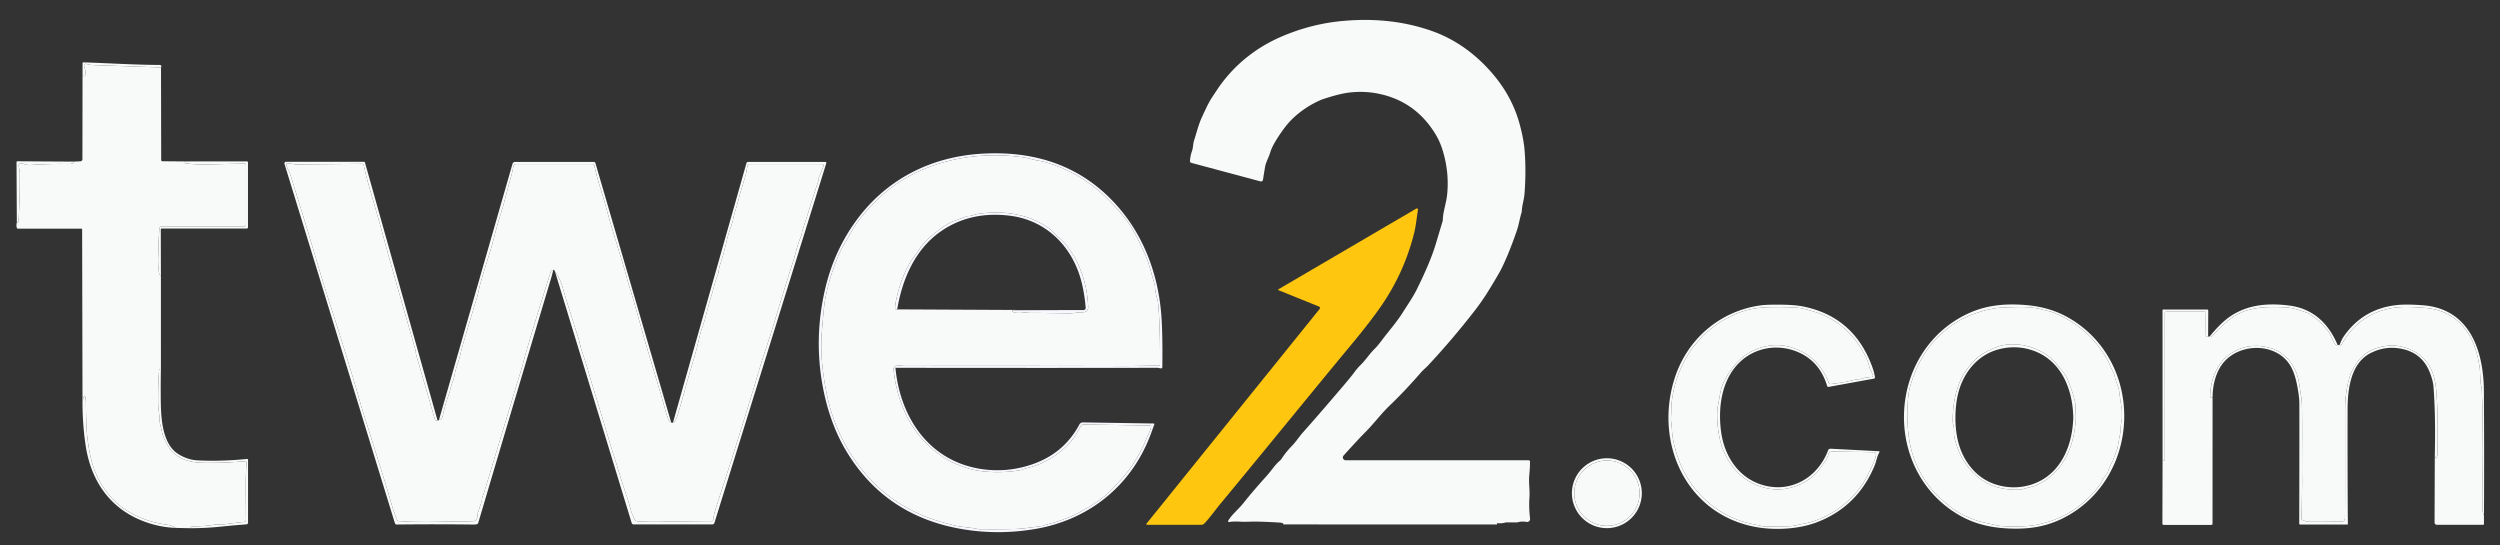 <?xml version="1.0" encoding="UTF-8" standalone="no"?>
<svg
   version="1.1"
   viewBox="0.00 0.00 1563.00 341.00"
   id="svg369"
   sodipodi:docname="twe.svg"
   inkscape:version="1.2.2 (b0a8486541, 2022-12-01)"
   xmlns:inkscape="http://www.inkscape.org/namespaces/inkscape"
   xmlns:sodipodi="http://sodipodi.sourceforge.net/DTD/sodipodi-0.dtd"
   xmlns="http://www.w3.org/2000/svg"
   xmlns:svg="http://www.w3.org/2000/svg">
  <rect x="0.00" y="0.00" width="1563.00" height="341.00" fill="#333333" stroke="none"/>
  <defs
     id="defs373" />
  <sodipodi:namedview
     id="namedview371"
     pagecolor="#ffffff"
     bordercolor="#000000"
     borderopacity="0.25"
     inkscape:showpageshadow="2"
     inkscape:pageopacity="0.0"
     inkscape:pagecheckerboard="0"
     inkscape:deskcolor="#d1d1d1"
     showgrid="false"
     inkscape:zoom="0.6840342"
     inkscape:cx="643.97365"
     inkscape:cy="208.32292"
     inkscape:window-width="1920"
     inkscape:window-height="971"
     inkscape:window-x="0"
     inkscape:window-y="392"
     inkscape:window-maximized="1"
     inkscape:current-layer="svg369" />
  <path
     fill="#0e4f52"
     d="   M 936.05 327.90   L 802.24 327.87   Q 802.75 326.93 800.18 326.74   Q 792.16 326.18 784.76 326.10   C 781.28 326.07 779.37 326.36 775.27 326.15   Q 770.53 325.91 768.51 326.40   A 0.56 0.56 0.0 0 1 767.88 325.60   C 769.80 321.96 774.24 318.49 777.24 314.71   Q 783.09 307.33 792.16 297.25   C 794.89 294.22 797.16 290.54 800.14 288.05   A 5.58 5.48 -4.1 0 0 801.26 286.78   Q 803.88 282.71 807.57 278.92   C 810.31 276.11 812.23 273.01 814.61 270.34   Q 822.44 261.56 831.84 250.58   Q 836.36 245.29 840.89 239.99   Q 844.46 235.80 846.55 232.98   Q 848.81 229.94 850.43 228.40   C 853.76 225.21 855.75 221.81 859.17 218.36   Q 861.51 216.01 863.91 212.76   C 867.63 207.73 873.30 201.32 877.25 195.00   C 880.14 190.37 883.31 185.91 885.76 180.96   Q 894.31 163.74 897.62 152.63   Q 900.67 142.41 901.91 138.31   A 3.39 3.24 55.0 0 0 902.06 137.32   C 902.11 132.82 904.17 126.88 904.69 122.22   Q 906.22 108.48 902.14 94.62   Q 900.33 88.47 897.23 83.48   Q 884.59 63.08 861.49 58.51   Q 852.63 56.76 843.27 57.90   Q 837.21 58.65 827.21 61.96   Q 825.43 62.55 822.52 64.02   C 815.18 67.74 808.41 73.08 803.88 78.90   Q 799.91 83.99 796.86 89.31   Q 794.95 92.62 794.12 95.39   C 793.30 98.13 791.78 100.89 791.12 103.38   Q 790.90 104.25 789.63 112.36   A 1.28 1.27 -78.0 0 1 788.04 113.40   L 744.79 101.81   A 1.12 1.12 0.0 0 1 743.96 100.64   Q 744.23 97.19 745.20 94.57   C 746.00 92.39 745.87 89.86 746.48 87.99   C 748.09 83.11 749.38 77.56 751.61 72.88   C 753.86 68.15 755.21 64.77 757.98 60.57   Q 761.73 54.89 762.54 53.76   Q 777.65 32.77 802.16 22.46   Q 820.30 14.84 839.44 13.11   C 858.22 11.41 876.92 12.95 894.98 19.29   Q 914.22 26.05 929.37 41.88   Q 943.42 56.57 949.01 74.03   C 950.64 79.10 952.55 86.87 953.12 93.39   Q 954.24 106.28 953.15 120.86   C 952.85 124.89 951.62 128.11 951.42 132.01   A 3.76 3.57 56.5 0 1 951.25 132.98   C 950.11 136.54 949.69 140.16 948.41 143.91   Q 943.46 158.43 938.54 168.28   Q 936.99 171.37 930.61 181.79   Q 926.72 188.14 921.67 194.63   Q 907.83 212.45 892.79 228.53   C 891.45 229.96 889.62 231.42 888.26 233.01   C 883.04 239.05 875.82 246.85 869.47 252.91   C 863.31 258.79 859.28 264.49 853.48 270.33   Q 848.77 275.06 840.00 284.82   A 1.76 1.76 0.0 0 0 841.31 287.75   L 955.72 287.75   A 0.85 0.85 0.0 0 1 956.57 288.61   Q 956.53 292.96 956.14 296.70   C 955.61 301.88 956.54 306.12 956.21 310.99   Q 955.76 317.43 956.61 324.22   A 1.89 1.89 0.0 0 1 954.40 326.31   Q 951.39 325.76 948.65 326.58   A 1.26 1.12 34.3 0 1 948.34 326.62   L 941.66 326.62   A 2.43 2.37 35.5 0 0 940.94 326.73   Q 938.70 327.40 935.99 327.06   Q 935.77 327.03 936.05 327.90   Z"
     id="path315"
     style="fill:#f8f9f9;fill-opacity:1" />
  <path
     fill="#011010"
     d="   M 100.66 42.17   L 57.39 40.66   A 4.36 4.34 -38.0 0 1 56.56 40.56   L 53.81 39.95   A 1.08 1.08 0.0 0 0 52.58 41.41   Q 53.83 44.49 53.26 47.15   A 0.63 0.63 0.0 0 1 52.53 47.64   L 52.26 47.59   A 0.77 0.77 0.0 0 1 51.64 46.85   L 51.61 39.78   Q 51.49 38.97 52.25 38.99   C 68.12 39.48 84.02 40.56 99.95 40.60   A 0.87 0.84 -21.2 0 1 100.57 40.86   Q 101.22 41.52 100.66 42.17   Z"
     id="path317"
     style="fill:#f8f9f9;fill-opacity:1" />
  <path
     fill="#0e4f52"
     d="   M 100.66 42.17   L 100.78 100.11   A 0.70 0.69 90.0 0 0 101.47 100.81   L 115.56 100.93   L 115.13 101.29   A 0.37 0.37 0.0 0 0 115.28 101.93   Q 116.05 102.11 116.51 102.18   Q 122.56 103.03 133.00 102.75   Q 147.16 102.37 152.87 102.33   A 0.91 0.91 0.0 0 1 153.79 103.24   L 153.79 140.50   A 0.99 0.98 -90.0 0 1 152.81 141.49   L 101.27 141.49   A 1.62 1.62 0.0 0 0 99.65 142.99   C 99.23 148.62 98.96 153.32 99.27 159.46   Q 99.48 163.42 99.21 166.91   Q 99.09 168.53 99.35 170.11   Q 99.67 172.03 100.60 172.22   L 100.61 230.79   Q 100.33 230.73 100.12 230.71   A 0.61 0.61 0.0 0 0 99.47 231.28   Q 98.72 241.96 98.87 252.49   C 98.93 256.10 99.81 259.55 99.77 262.51   A 10.04 9.93 38.2 0 0 100.10 265.13   Q 100.55 266.81 101.48 270.97   Q 102.22 274.25 105.83 279.94   C 110.33 287.04 118.98 289.27 127.33 289.36   Q 140.87 289.51 153.14 288.35   A 0.94 0.93 89.5 0 1 154.15 289.35   C 153.38 298.98 153.68 307.16 153.78 325.05   A 1.23 1.22 86.9 0 1 152.68 326.28   Q 147.12 326.85 142.02 327.58   Q 139.04 328.01 135.86 327.86   A 5.91 5.54 -46.8 0 0 134.60 327.94   Q 128.33 329.07 121.26 329.05   Q 118.66 329.04 119.41 330.25   L 109.77 330.05   Q 107.42 328.47 105.01 328.16   C 91.17 326.36 77.41 320.45 68.47 309.76   Q 59.25 298.74 56.33 284.23   Q 54.28 274.02 53.98 264.99   Q 53.76 258.49 53.72 251.25   Q 53.72 250.84 53.37 248.30   A 0.50 0.49 -13.7 0 0 52.71 247.90   L 52.63 247.93   A 0.81 0.80 -11.1 0 0 52.09 248.73   Q 52.14 249.63 51.58 250.30   L 51.35 143.48   A 0.53 0.53 0.0 0 0 50.82 142.95   L 11.22 142.95   A 0.75 0.75 0.0 0 1 10.50 142.42   Q 10.08 141.00 10.52 139.08   Q 11.51 139.99 11.66 137.24   Q 12.50 121.97 12.35 108.57   C 12.32 106.68 11.93 105.31 11.70 103.61   A 1.37 1.37 0.0 0 1 13.41 102.10   L 17.18 103.11   A 3.17 3.05 -38.5 0 0 18.14 103.20   Q 31.99 102.32 42.25 102.56   Q 46.32 102.65 45.86 101.05   L 50.25 100.85   A 1.34 1.34 0.0 0 0 51.53 99.51   L 51.61 39.78   L 51.64 46.85   A 0.77 0.77 0.0 0 0 52.26 47.59   L 52.53 47.64   A 0.63 0.63 0.0 0 0 53.26 47.15   Q 53.83 44.49 52.58 41.41   A 1.08 1.08 0.0 0 1 53.81 39.95   L 56.56 40.56   A 4.36 4.34 -38.0 0 0 57.39 40.66   L 100.66 42.17   Z"
     id="path319"
     style="fill:#f8f9f9;fill-opacity:1" />
  <path
     fill="#011010"
     d="   M 560.02 229.95   A 0.18 0.17 -2.9 0 0 559.84 230.14   C 563.01 262.87 582.89 290.65 617.69 293.73   Q 631.96 294.99 645.69 290.18   Q 665.29 283.32 674.85 265.36   A 2.42 2.41 -75.3 0 1 677.03 264.08   L 721.29 264.77   A 0.42 0.42 0.0 0 1 721.68 265.33   Q 719.80 270.51 719.52 271.26   C 707.40 303.97 680.30 325.47 645.99 330.93   Q 623.66 334.49 602.03 330.89   Q 554.03 322.91 529.53 282.75   Q 518.47 264.62 514.17 240.42   Q 508.98 211.16 515.65 181.64   Q 520.90 158.42 534.08 139.62   C 552.97 112.69 581.34 97.93 614.23 96.07   C 648.35 94.14 678.06 104.30 700.40 130.95   C 716.12 149.69 724.51 173.60 726.15 198.28   Q 726.93 210.10 726.69 229.54   A 0.81 0.81 0.0 0 1 725.72 230.32   Q 723.93 229.95 723.75 229.95   Q 663.66 230.08 560.02 229.95   Z   M 559.09 229.66   C 560.99 227.69 563.34 228.81 565.83 228.80   Q 570.70 228.77 597.18 228.75   Q 648.75 228.72 703.12 228.86   C 710.33 228.88 717.42 228.54 724.61 228.61   A 0.60 0.60 0.0 0 0 725.22 228.02   Q 725.37 209.69 724.51 195.26   Q 724.14 188.98 723.69 187.54   Q 722.26 182.96 722.05 179.03   A 4.12 4.04 -54.7 0 0 721.90 178.09   Q 718.39 165.43 717.68 163.56   Q 714.63 155.48 709.62 146.15   Q 705.65 138.79 700.66 133.14   C 695.29 127.07 689.23 120.62 682.10 115.42   Q 668.49 105.50 653.13 101.28   Q 651.16 100.74 648.46 100.33   Q 647.59 100.20 643.83 99.22   Q 640.88 98.45 636.74 97.97   C 610.54 94.91 582.46 99.98 560.38 115.07   C 551.34 121.25 542.09 130.55 536.18 138.80   C 533.01 143.23 530.98 147.48 528.62 151.23   Q 526.61 154.43 524.93 158.18   Q 518.76 171.95 515.88 187.16   Q 515.32 190.08 514.64 197.80   Q 513.95 205.62 513.74 208.49   Q 512.89 219.98 514.71 233.54   Q 516.21 244.66 518.68 253.86   Q 522.02 266.30 528.67 278.27   Q 548.98 314.82 588.20 326.22   Q 592.39 327.44 596.53 328.46   C 601.35 329.65 606.02 329.57 611.24 330.72   A 5.96 5.74 50.2 0 0 612.51 330.86   Q 633.62 330.98 638.29 330.51   Q 642.87 330.04 651.40 328.87   A 3.06 3.00 29.6 0 0 652.04 328.70   Q 653.63 328.08 658.55 326.83   Q 661.36 326.11 668.11 323.48   C 672.14 321.90 677.18 319.00 679.96 317.41   Q 690.24 311.50 695.79 305.29   Q 697.90 302.93 700.59 300.10   C 706.42 293.98 711.01 286.45 714.99 278.50   Q 715.11 278.27 716.17 275.59   C 717.33 272.66 718.88 270.34 719.66 267.08   A 0.83 0.83 0.0 0 0 718.86 266.05   L 677.49 265.39   A 2.15 2.13 -75.2 0 0 675.58 266.51   C 673.73 269.96 671.82 273.48 669.07 276.51   Q 659.65 286.89 646.65 291.36   C 643.96 292.28 641.43 292.65 639.00 293.66   A 4.79 4.07 -56.8 0 1 638.19 293.90   Q 626.11 296.08 613.64 294.58   Q 608.42 293.95 603.90 292.38   Q 596.86 289.92 594.57 288.69   Q 584.22 283.13 576.02 273.86   C 565.92 262.45 560.14 246.30 558.65 230.95   A 1.62 1.61 64.1 0 1 559.09 229.66   Z"
     id="path321"
     style="fill:#f7f8fd;fill-opacity:1" />
  <path
     fill="#0e4f52"
     d="   M 559.09 229.66   A 1.62 1.61 64.1 0 0 558.65 230.95   C 560.14 246.30 565.92 262.45 576.02 273.86   Q 584.22 283.13 594.57 288.69   Q 596.86 289.92 603.90 292.38   Q 608.42 293.95 613.64 294.58   Q 626.11 296.08 638.19 293.90   A 4.79 4.07 -56.8 0 0 639.00 293.66   C 641.43 292.65 643.96 292.28 646.65 291.36   Q 659.65 286.89 669.07 276.51   C 671.82 273.48 673.73 269.96 675.58 266.51   A 2.15 2.13 -75.2 0 1 677.49 265.39   L 718.86 266.05   A 0.83 0.83 0.0 0 1 719.66 267.08   C 718.88 270.34 717.33 272.66 716.17 275.59   Q 715.11 278.27 714.99 278.50   C 711.01 286.45 706.42 293.98 700.59 300.10   Q 697.90 302.93 695.79 305.29   Q 690.24 311.50 679.96 317.41   C 677.18 319.00 672.14 321.90 668.11 323.48   Q 661.36 326.11 658.55 326.83   Q 653.63 328.08 652.04 328.70   A 3.06 3.00 29.6 0 1 651.40 328.87   Q 642.87 330.04 638.29 330.51   Q 633.62 330.98 612.51 330.86   A 5.96 5.74 50.2 0 1 611.24 330.72   C 606.02 329.57 601.35 329.65 596.53 328.46   Q 592.39 327.44 588.20 326.22   Q 548.98 314.82 528.67 278.27   Q 522.02 266.30 518.68 253.86   Q 516.21 244.66 514.71 233.54   Q 512.89 219.98 513.74 208.49   Q 513.95 205.62 514.64 197.80   Q 515.32 190.08 515.88 187.16   Q 518.76 171.95 524.93 158.18   Q 526.61 154.43 528.62 151.23   C 530.98 147.48 533.01 143.23 536.18 138.80   C 542.09 130.55 551.34 121.25 560.38 115.07   C 582.46 99.98 610.54 94.91 636.74 97.97   Q 640.88 98.45 643.83 99.22   Q 647.59 100.20 648.46 100.33   Q 651.16 100.74 653.13 101.28   Q 668.49 105.50 682.10 115.42   C 689.23 120.62 695.29 127.07 700.66 133.14   Q 705.65 138.79 709.62 146.15   Q 714.63 155.48 717.68 163.56   Q 718.39 165.43 721.90 178.09   A 4.12 4.04 -54.7 0 1 722.05 179.03   Q 722.26 182.96 723.69 187.54   Q 724.14 188.98 724.51 195.26   Q 725.37 209.69 725.22 228.02   A 0.60 0.60 0.0 0 1 724.61 228.61   C 717.42 228.54 710.33 228.88 703.12 228.86   Q 648.75 228.72 597.18 228.75   Q 570.70 228.77 565.83 228.80   C 563.34 228.81 560.99 227.69 559.09 229.66   Z   M 560.93 193.42   L 654.79 193.89   L 633.37 194.02   A 0.47 0.46 -17.6 0 0 632.99 194.75   Q 633.45 195.40 634.52 195.27   Q 637.03 194.97 639.85 195.28   Q 643.84 195.71 645.17 195.64   Q 646.51 195.58 667.51 195.90   Q 669.89 195.93 672.48 195.58   Q 674.59 195.29 677.44 195.21   A 2.97 2.97 0.0 0 0 680.33 192.15   Q 679.92 178.86 674.66 166.56   Q 671.30 158.71 665.51 151.88   Q 664.38 150.55 661.29 147.91   Q 659.52 146.39 656.86 143.55   A 4.63 4.57 -4.2 0 0 656.11 142.91   Q 649.19 138.22 643.28 136.20   Q 628.32 131.09 611.30 133.77   C 609.28 134.09 607.32 135.10 605.29 135.09   A 2.36 2.26 33.7 0 0 604.39 135.25   C 599.47 137.18 595.11 138.14 590.08 141.59   Q 584.69 145.29 580.03 149.52   C 576.68 152.57 574.68 156.23 572.17 159.51   C 565.85 167.76 562.18 178.31 560.03 188.75   Q 559.63 190.72 559.61 192.70   A 0.77 0.76 19.9 0 0 559.89 193.29   Q 560.37 193.68 560.93 193.42   Z"
     id="path323"
     style="fill:#f8f9f9;fill-opacity:1" />
  <path
     fill="#011010"
     d="   M 45.86 101.05   Q 46.32 102.65 42.25 102.56   Q 31.99 102.32 18.14 103.20   A 3.17 3.05 -38.5 0 1 17.18 103.11   L 13.41 102.10   A 1.37 1.37 0.0 0 0 11.70 103.61   C 11.93 105.31 12.32 106.68 12.35 108.57   Q 12.50 121.97 11.66 137.24   Q 11.51 139.99 10.52 139.08   L 10.33 101.39   A 0.56 0.55 -90.0 0 1 10.88 100.83   L 45.86 101.05   Z"
     id="path325"
     style="fill:#f8f9f9;fill-opacity:1" />
  <path
     fill="#011010"
     d="   M 100.60 172.22   Q 99.67 172.03 99.35 170.11   Q 99.09 168.53 99.21 166.91   Q 99.48 163.42 99.27 159.46   C 98.96 153.32 99.23 148.62 99.65 142.99   A 1.62 1.62 0.0 0 1 101.27 141.49   L 152.81 141.49   A 0.99 0.98 -90.0 0 0 153.79 140.50   L 153.79 103.24   A 0.91 0.91 0.0 0 0 152.87 102.33   Q 147.16 102.37 133.00 102.75   Q 122.56 103.03 116.51 102.18   Q 116.05 102.11 115.28 101.93   A 0.37 0.37 0.0 0 1 115.13 101.29   L 115.56 100.93   L 154.35 100.90   A 0.69 0.69 0.0 0 1 155.04 101.59   L 155.04 142.08   A 0.79 0.78 90.0 0 1 154.26 142.87   L 101.00 142.87   A 0.47 0.47 0.0 0 0 100.53 143.34   L 100.60 172.22   Z"
     id="path327"
     style="fill:#f8f9f9;fill-opacity:1" />
  <path
     fill="#011010"
     d="   M 273.49 262.71   Q 273.22 262.85 272.91 262.89   A 0.94 0.93 -11.5 0 1 271.89 262.22   L 260.20 221.86   A 4.44 4.32 -56.7 0 1 260.03 220.98   Q 259.91 219.46 259.72 218.78   Q 250.31 185.97 243.49 161.91   Q 242.54 158.55 241.89 156.13   Q 237.50 139.68 231.73 120.01   Q 228.69 109.65 227.44 103.38   A 1.17 1.17 0.0 0 0 226.28 102.44   L 184.83 102.81   A 0.20 0.17 49.7 0 1 184.77 102.80   L 179.82 102.05   A 0.76 0.76 0.0 0 0 178.96 102.97   C 179.49 105.23 180.74 106.71 181.42 108.86   Q 189.79 135.55 196.57 158.32   Q 196.70 158.76 199.73 168.93   Q 203.08 180.14 206.68 191.25   Q 214.37 214.94 222.54 242.39   Q 223.05 244.11 223.24 244.77   Q 225.78 253.89 228.64 262.87   Q 234.69 281.92 241.35 303.47   C 244.07 312.27 245.60 318.98 248.21 324.99   A 1.33 1.33 0.0 0 0 249.33 325.79   C 262.11 326.72 274.79 326.13 287.51 326.03   Q 292.73 325.99 296.21 325.82   A 1.74 1.68 19.5 0 0 297.35 325.30   Q 298.72 323.85 298.62 321.39   A 1.94 1.84 -39.1 0 1 298.71 320.70   L 301.18 313.38   A 1.46 1.40 -36.6 0 0 301.26 312.91   C 301.28 310.82 302.26 309.23 302.89 307.16   Q 303.02 306.72 326.37 229.44   Q 326.73 228.24 326.97 227.32   Q 328.49 221.52 330.39 215.11   Q 336.32 195.03 344.46 169.44   Q 344.74 168.56 345.80 169.01   Q 345.63 170.34 344.18 175.18   Q 322.41 247.83 298.98 326.98   Q 298.68 327.98 296.28 327.95   Q 272.14 327.65 248.04 327.93   A 1.20 1.20 0.0 0 1 246.88 327.09   L 177.86 102.47   A 1.03 1.03 0.0 0 1 178.85 101.14   L 227.53 101.14   A 0.68 0.68 0.0 0 1 228.18 101.63   L 273.49 262.71   Z"
     id="path329"
     style="fill:#f8f9f9;fill-opacity:1" />
  <path
     fill="#011010"
     d="   M 346.99 169.84   Q 350.15 173.70 352.22 181.27   Q 353.46 185.82 361.49 211.05   C 362.44 214.01 363.11 217.73 363.96 220.08   Q 365.89 225.44 368.57 234.73   Q 370.57 241.63 372.99 249.43   Q 376.57 260.95 380.52 274.31   Q 382.49 280.95 383.57 284.27   C 386.34 292.74 387.92 298.72 390.58 306.47   Q 392.77 312.84 394.36 318.74   C 394.94 320.91 395.94 322.73 396.83 324.76   A 1.90 1.90 0.0 0 0 398.44 325.90   Q 405.06 326.38 413.02 326.20   Q 428.73 325.84 444.99 325.82   A 0.85 0.84 3.9 0 0 445.83 325.09   Q 446.42 321.08 447.66 317.30   Q 459.79 280.30 470.75 244.16   Q 474.92 230.39 475.16 229.50   Q 475.80 227.16 478.71 218.37   Q 481.65 209.53 482.33 207.28   Q 493.92 168.99 495.87 163.49   Q 496.25 162.42 498.13 155.48   Q 499.12 151.81 500.88 147.48   A 4.89 4.44 64.0 0 0 501.16 146.52   C 501.80 143.02 503.07 139.95 504.36 135.84   Q 509.64 118.90 510.60 116.26   Q 512.06 112.24 511.88 111.31   A 0.44 0.40 -41.8 0 1 511.90 111.13   L 514.83 103.89   A 0.95 0.95 0.0 0 0 513.95 102.58   L 468.55 102.58   A 1.08 1.07 10.9 0 0 467.55 103.25   C 466.79 105.13 466.89 107.17 466.29 109.15   C 464.50 115.17 463.03 119.64 461.97 123.90   C 460.45 130.01 459.23 132.64 458.16 137.88   Q 457.79 139.67 456.04 144.50   C 454.59 148.51 453.00 157.20 450.92 163.23   Q 449.58 167.10 449.19 170.25   A 7.64 7.62 60.0 0 1 448.67 172.20   C 446.72 176.86 445.91 181.55 444.27 186.55   C 442.62 191.56 441.33 198.41 439.21 204.28   Q 438.17 207.16 437.46 210.18   Q 435.39 219.02 433.78 224.35   C 429.90 237.14 428.66 242.45 424.66 256.20   C 424.32 257.34 422.99 262.41 421.71 263.71   Q 421.05 264.40 420.80 264.00   L 466.67 102.05   A 1.11 1.11 0.0 0 1 467.74 101.24   L 516.01 101.24   A 0.62 0.62 0.0 0 1 516.60 102.04   L 446.63 326.98   A 1.28 1.27 8.7 0 1 445.41 327.87   L 396.17 327.87   A 1.31 1.31 0.0 0 1 394.92 326.94   L 346.99 169.84   Z"
     id="path331"
     style="fill:#f8f9f9;fill-opacity:1" />
  <path
     fill="#011010"
     d="   M 419.52 263.78   Q 418.70 264.14 418.43 263.52   Q 416.90 259.94 415.72 255.62   Q 413.77 248.48 413.49 247.56   Q 403.68 215.00 401.92 208.62   Q 394.89 183.19 393.64 179.71   Q 392.74 177.23 391.40 171.83   Q 390.85 169.62 389.10 163.97   Q 381.49 139.45 378.32 127.48   Q 377.62 124.85 374.71 115.54   Q 372.95 109.90 371.58 103.43   A 1.08 1.08 0.0 0 0 370.52 102.57   L 322.77 102.57   A 1.89 1.89 0.0 0 0 320.90 104.20   C 320.29 108.43 319.02 111.98 317.85 116.44   Q 314.43 129.50 313.70 131.75   Q 311.42 138.75 308.96 148.15   Q 307.34 154.37 305.05 161.66   Q 302.77 168.95 300.92 175.11   Q 300.21 177.48 299.44 180.95   Q 298.52 185.10 297.98 186.76   Q 296.05 192.76 289.09 216.60   C 287.92 220.59 287.53 223.49 286.29 226.90   Q 284.89 230.75 284.03 235.19   Q 283.71 236.90 283.04 238.52   C 281.90 241.31 281.53 244.10 280.52 246.85   Q 278.24 253.06 276.70 260.37   A 3.56 3.51 -26.1 0 1 276.43 261.14   Q 275.40 263.23 274.54 262.22   L 320.41 102.45   A 1.68 1.67 -81.9 0 1 322.02 101.23   L 371.26 101.23   A 1.04 1.04 0.0 0 1 372.26 101.98   L 419.52 263.78   Z"
     id="path333"
     style="fill:#f8f9f9;fill-opacity:1" />
  <path
     fill="#0e4f52"
     d="   M 273.49 262.71   Q 274.40 263.19 274.54 262.22   Q 275.40 263.23 276.43 261.14   A 3.56 3.51 -26.1 0 0 276.70 260.37   Q 278.24 253.06 280.52 246.85   C 281.53 244.10 281.90 241.31 283.04 238.52   Q 283.71 236.90 284.03 235.19   Q 284.89 230.75 286.29 226.90   C 287.53 223.49 287.92 220.59 289.09 216.60   Q 296.05 192.76 297.98 186.76   Q 298.52 185.10 299.44 180.95   Q 300.21 177.48 300.92 175.11   Q 302.77 168.95 305.05 161.66   Q 307.34 154.37 308.96 148.15   Q 311.42 138.75 313.70 131.75   Q 314.43 129.50 317.85 116.44   C 319.02 111.98 320.29 108.43 320.90 104.20   A 1.89 1.89 0.0 0 1 322.77 102.57   L 370.52 102.57   A 1.08 1.08 0.0 0 1 371.58 103.43   Q 372.95 109.90 374.71 115.54   Q 377.62 124.85 378.32 127.48   Q 381.49 139.45 389.10 163.97   Q 390.85 169.62 391.40 171.83   Q 392.74 177.23 393.64 179.71   Q 394.89 183.19 401.92 208.62   Q 403.68 215.00 413.49 247.56   Q 413.77 248.48 415.72 255.62   Q 416.90 259.94 418.43 263.52   Q 418.70 264.14 419.52 263.78   L 419.75 264.17   A 0.46 0.45 -33.2 0 0 420.41 264.30   L 420.80 264.00   Q 421.05 264.40 421.71 263.71   C 422.99 262.41 424.32 257.34 424.66 256.20   C 428.66 242.45 429.90 237.14 433.78 224.35   Q 435.39 219.02 437.46 210.18   Q 438.17 207.16 439.21 204.28   C 441.33 198.41 442.62 191.56 444.27 186.55   C 445.91 181.55 446.72 176.86 448.67 172.20   A 7.64 7.62 60.0 0 0 449.19 170.25   Q 449.58 167.10 450.92 163.23   C 453.00 157.20 454.59 148.51 456.04 144.50   Q 457.79 139.67 458.16 137.88   C 459.23 132.64 460.45 130.01 461.97 123.90   C 463.03 119.64 464.50 115.17 466.29 109.15   C 466.89 107.17 466.79 105.13 467.55 103.25   A 1.08 1.07 10.9 0 1 468.55 102.58   L 513.95 102.58   A 0.95 0.95 0.0 0 1 514.83 103.89   L 511.90 111.13   A 0.44 0.40 -41.8 0 0 511.88 111.31   Q 512.06 112.24 510.60 116.26   Q 509.64 118.90 504.36 135.84   C 503.07 139.95 501.80 143.02 501.16 146.52   A 4.89 4.44 64.0 0 1 500.88 147.48   Q 499.12 151.81 498.13 155.48   Q 496.25 162.42 495.87 163.49   Q 493.92 168.99 482.33 207.28   Q 481.65 209.53 478.71 218.37   Q 475.80 227.16 475.16 229.50   Q 474.92 230.39 470.75 244.16   Q 459.79 280.30 447.66 317.30   Q 446.42 321.08 445.83 325.09   A 0.85 0.84 3.9 0 1 444.99 325.82   Q 428.73 325.84 413.02 326.20   Q 405.06 326.38 398.44 325.90   A 1.90 1.90 0.0 0 1 396.83 324.76   C 395.94 322.73 394.94 320.91 394.36 318.74   Q 392.77 312.84 390.58 306.47   C 387.92 298.72 386.34 292.74 383.57 284.27   Q 382.49 280.95 380.52 274.31   Q 376.57 260.95 372.99 249.43   Q 370.57 241.63 368.57 234.73   Q 365.89 225.44 363.96 220.08   C 363.11 217.73 362.44 214.01 361.49 211.05   Q 353.46 185.82 352.22 181.27   Q 350.15 173.70 346.99 169.84   L 346.51 168.82   A 0.28 0.24 2.0 0 0 346.38 168.70   Q 346.03 168.57 345.80 169.01   Q 344.74 168.56 344.46 169.44   Q 336.32 195.03 330.39 215.11   Q 328.49 221.52 326.97 227.32   Q 326.73 228.24 326.37 229.44   Q 303.02 306.72 302.89 307.16   C 302.26 309.23 301.28 310.82 301.26 312.91   A 1.46 1.40 -36.6 0 1 301.18 313.38   L 298.71 320.70   A 1.94 1.84 -39.1 0 0 298.62 321.39   Q 298.72 323.85 297.35 325.30   A 1.74 1.68 19.5 0 1 296.21 325.82   Q 292.73 325.99 287.51 326.03   C 274.79 326.13 262.11 326.72 249.33 325.79   A 1.33 1.33 0.0 0 1 248.21 324.99   C 245.60 318.98 244.07 312.27 241.35 303.47   Q 234.69 281.92 228.64 262.87   Q 225.78 253.89 223.24 244.77   Q 223.05 244.11 222.54 242.39   Q 214.37 214.94 206.68 191.25   Q 203.08 180.14 199.73 168.93   Q 196.70 158.76 196.57 158.32   Q 189.79 135.55 181.42 108.86   C 180.74 106.71 179.49 105.23 178.96 102.97   A 0.76 0.76 0.0 0 1 179.82 102.05   L 184.77 102.80   A 0.20 0.17 49.7 0 0 184.83 102.81   L 226.28 102.44   A 1.17 1.17 0.0 0 1 227.44 103.38   Q 228.69 109.65 231.73 120.01   Q 237.50 139.68 241.89 156.13   Q 242.54 158.55 243.49 161.91   Q 250.31 185.97 259.72 218.78   Q 259.91 219.46 260.03 220.98   A 4.44 4.32 -56.7 0 0 260.20 221.86   L 271.89 262.22   A 0.94 0.93 -11.5 0 0 272.91 262.89   Q 273.22 262.85 273.49 262.71   Z"
     id="path335"
     style="fill:#f8f9f9;fill-opacity:1" />
  <path
     fill="#fec60e"
     d="   M 799.21 181.37   A 0.25 0.24 41.2 0 1 799.18 180.93   L 885.47 130.41   A 0.72 0.72 0.0 0 1 886.54 131.16   C 885.76 135.24 885.38 140.55 884.23 145.23   Q 877.89 171.06 862.38 192.93   Q 855.26 202.96 845.01 215.26   C 824.63 239.74 790.60 281.69 763.20 314.73   C 759.65 319.00 756.64 323.42 752.95 327.29   A 2.64 2.63 -68.2 0 1 751.04 328.11   L 717.16 328.11   A 0.46 0.46 0.0 0 1 716.80 327.37   L 825.01 193.20   A 1.00 1.00 0.0 0 0 824.61 191.64   L 799.21 181.37   Z"
     id="path337" />
  <path
     fill="#011010"
     d="   M 654.79 193.89   L 677.49 193.84   A 1.28 1.28 0.0 0 0 678.76 192.46   Q 678.13 184.41 676.38 177.13   C 671.02 154.80 654.64 137.73 631.34 134.87   Q 606.52 131.82 587.97 144.81   C 571.99 156.00 564.03 174.80 560.93 193.42   Q 560.37 193.68 559.89 193.29   A 0.77 0.76 19.9 0 1 559.61 192.70   Q 559.63 190.72 560.03 188.75   C 562.18 178.31 565.85 167.76 572.17 159.51   C 574.68 156.23 576.68 152.57 580.03 149.52   Q 584.69 145.29 590.08 141.59   C 595.11 138.14 599.47 137.18 604.39 135.25   A 2.36 2.26 33.7 0 1 605.29 135.09   C 607.32 135.10 609.28 134.09 611.30 133.77   Q 628.32 131.09 643.28 136.20   Q 649.19 138.22 656.11 142.91   A 4.63 4.57 -4.2 0 1 656.86 143.55   Q 659.52 146.39 661.29 147.91   Q 664.38 150.55 665.51 151.88   Q 671.30 158.71 674.66 166.56   Q 679.92 178.86 680.33 192.15   A 2.97 2.97 0.0 0 1 677.44 195.21   Q 674.59 195.29 672.48 195.58   Q 669.89 195.93 667.51 195.90   Q 646.51 195.58 645.17 195.64   Q 643.84 195.71 639.85 195.28   Q 637.03 194.97 634.52 195.27   Q 633.45 195.40 632.99 194.75   A 0.47 0.46 -17.6 0 1 633.37 194.02   L 654.79 193.89   Z"
     id="path339"
     style="fill:#f7f8fd;fill-opacity:1" />
  <path
     fill="#011010"
     d="   M 1174.69 282.11   A 0.41 0.41 0.0 0 1 1175.02 282.73   C 1173.47 285.25 1173.16 288.34 1171.97 291.19   Q 1161.32 316.78 1135.94 326.51   C 1124.62 330.85 1110.16 331.57 1098.77 329.66   C 1054.92 322.31 1034.35 278.08 1046.63 237.63   C 1054.22 212.61 1074.74 194.56 1100.68 190.92   Q 1104.64 190.37 1113.57 190.48   Q 1121.83 190.59 1126.38 191.44   Q 1159.16 197.58 1170.70 229.85   Q 1171.75 232.79 1172.23 235.87   A 0.73 0.73 0.0 0 1 1171.64 236.70   L 1143.28 241.89   A 0.85 0.84 76.2 0 1 1142.32 241.30   Q 1137.73 226.04 1124.27 220.19   C 1111.72 214.74 1097.21 217.10 1087.46 226.66   C 1076.01 237.88 1073.92 255.72 1076.17 270.85   C 1078.29 285.09 1086.67 298.21 1100.92 302.88   C 1119.10 308.84 1136.42 298.87 1142.91 281.57   A 1.59 1.59 0.0 0 1 1144.48 280.54   L 1174.69 282.11   Z   M 1170.05 235.71   A 0.96 0.96 0.0 0 0 1170.88 234.33   L 1169.11 230.68   A 1.58 1.25 -71.9 0 1 1169.00 230.38   Q 1168.10 226.63 1166.60 223.44   C 1160.11 209.62 1148.78 199.28 1134.16 194.86   Q 1126.86 192.66 1124.15 192.43   Q 1118.71 191.96 1108.51 192.03   C 1099.83 192.08 1092.63 193.14 1085.08 196.34   Q 1085.05 196.36 1078.64 199.57   C 1073.58 202.10 1070.10 205.33 1065.91 208.74   A 15.88 15.81 89.9 0 0 1063.56 211.11   C 1061.18 214.11 1058.73 216.49 1056.71 219.59   Q 1047.94 233.05 1045.54 248.51   Q 1044.92 252.52 1044.90 255.16   Q 1044.87 258.91 1044.66 261.81   A 4.05 3.58 -50.9 0 0 1044.70 262.77   C 1045.38 266.66 1045.20 270.36 1045.84 273.85   Q 1049.52 293.99 1061.46 307.57   Q 1075.23 323.24 1094.99 327.47   Q 1099.18 328.37 1101.77 328.98   A 5.89 5.53 -36.5 0 0 1102.89 329.11   Q 1112.05 329.14 1118.20 329.01   C 1122.01 328.94 1124.14 328.02 1128.23 327.31   Q 1131.60 326.72 1135.57 325.23   Q 1151.63 319.19 1161.97 306.09   Q 1165.22 301.97 1167.26 297.84   C 1169.54 293.22 1171.90 289.09 1172.93 284.29   A 1.30 1.30 0.0 0 0 1171.67 282.72   L 1145.53 282.31   A 2.43 2.43 0.0 0 0 1143.21 283.89   L 1142.02 287.08   A 1.27 0.95 81.8 0 1 1141.90 287.30   C 1139.53 290.38 1137.51 293.91 1134.87 296.46   C 1127.07 304.00 1114.96 307.84 1103.94 305.11   Q 1089.59 301.57 1081.60 289.41   Q 1077.00 282.41 1075.28 274.70   Q 1073.50 266.70 1073.57 258.95   Q 1073.61 255.41 1074.09 253.33   C 1075.23 248.40 1075.32 244.10 1077.36 239.65   Q 1081.34 231.01 1087.48 225.13   Q 1094.83 218.11 1105.45 216.22   Q 1115.08 214.51 1125.15 219.16   Q 1137.72 224.96 1143.39 239.35   A 1.19 1.19 0.0 0 0 1144.65 240.10   C 1147.41 239.74 1153.00 239.08 1157.21 237.98   Q 1160.67 237.07 1162.47 237.07   A 4.59 4.34 33.1 0 0 1163.95 236.80   Q 1166.65 235.82 1170.05 235.71   Z"
     id="path341"
     style="fill:#f8f9f9;fill-opacity:1" />
  <path
     fill="#011010"
     d="   M 1262.06 190.44   C 1272.88 190.88 1282.85 192.92 1292.34 198.14   C 1315.94 211.08 1329.11 236.35 1328.01 263.24   C 1326.92 290.12 1311.75 314.24 1287.18 325.23   C 1277.29 329.65 1267.19 330.88 1256.38 330.44   C 1245.56 330.00 1235.59 327.96 1226.09 322.75   C 1202.50 309.80 1189.33 284.54 1190.43 257.65   C 1191.52 230.76 1206.69 206.64 1231.26 195.65   C 1241.15 191.23 1251.25 190.00 1262.06 190.44   Z   M 1317.02 224.02   Q 1305.76 204.75 1285.02 195.91   C 1282.10 194.67 1279.34 194.23 1276.21 193.38   C 1269.44 191.53 1262.20 191.98 1253.65 192.19   C 1245.77 192.38 1238.13 194.58 1231.65 197.22   Q 1218.31 202.65 1208.30 214.32   Q 1198.95 225.22 1194.12 241.93   Q 1193.43 244.33 1193.03 248.26   Q 1191.64 261.81 1193.63 274.73   Q 1196.21 291.50 1207.40 305.59   Q 1211.38 310.61 1220.80 317.92   Q 1224.24 320.58 1229.06 322.70   Q 1235.40 325.49 1237.94 326.09   Q 1249.31 328.74 1250.99 328.89   Q 1254.55 329.20 1262.35 329.12   Q 1268.37 329.06 1273.58 328.02   Q 1297.88 323.18 1312.89 303.02   A 4.58 4.52 76.6 0 0 1313.37 302.23   Q 1315.08 298.69 1317.30 296.06   A 2.43 2.38 74.5 0 0 1317.79 295.17   Q 1318.86 291.70 1320.71 288.56   A 1.68 1.52 -23.7 0 0 1320.84 288.27   L 1323.60 280.97   A 5.26 5.20 60.6 0 0 1323.83 280.13   L 1325.83 269.36   A 1.77 1.56 52.7 0 0 1325.86 268.95   Q 1325.75 266.01 1326.52 262.46   A 3.87 3.81 -38.9 0 0 1326.62 261.59   Q 1326.67 256.55 1326.50 255.56   Q 1325.65 250.55 1324.90 244.61   A 12.55 12.44 31.5 0 0 1324.20 241.75   Q 1322.37 236.89 1322.04 234.86   A 3.70 3.45 -64.0 0 0 1321.75 233.91   Q 1317.43 224.71 1317.02 224.02   Z"
     id="path343"
     style="fill:#f8f9f9;fill-opacity:1" />
  <path
     fill="#011010"
     d="   M 1461.45 215.58   Q 1461.05 216.43 1460.10 215.38   C 1458.46 213.56 1457.33 209.41 1455.69 207.24   Q 1450.53 200.38 1443.61 196.11   A 4.81 4.71 -19.1 0 0 1442.68 195.67   C 1439.66 194.59 1433.73 192.46 1429.58 192.23   C 1414.94 191.40 1402.58 192.03 1392.05 201.28   Q 1387.18 205.56 1383.02 210.23   Q 1382.61 210.69 1381.97 210.70   Q 1381.57 210.71 1381.60 210.21   Q 1386.31 204.52 1389.99 201.23   C 1401.60 190.84 1416.00 189.12 1431.04 191.00   C 1446.15 192.88 1455.67 202.09 1461.45 215.58   Z"
     id="path345"
     style="fill:#f8f9f9;fill-opacity:1" />
  <path
     fill="#011010"
     d="   M 1552.98 322.39   Q 1552.03 320.27 1552.08 317.75   Q 1552.28 308.18 1552.04 297.92   C 1551.68 283.19 1552.04 270.85 1552.05 257.87   Q 1552.05 254.53 1551.88 250.68   Q 1551.59 244.09 1551.62 243.51   A 3.42 3.34 -51.9 0 0 1551.51 242.51   C 1550.24 238.08 1550.88 233.03 1550.14 228.68   Q 1548.08 216.70 1543.90 209.70   Q 1534.55 194.03 1516.18 192.51   Q 1503.59 191.47 1497.31 192.34   Q 1475.11 195.43 1464.14 215.14   Q 1463.57 216.16 1462.69 215.73   Q 1464.01 212.16 1465.41 210.17   Q 1477.51 192.98 1498.49 190.73   Q 1504.57 190.08 1514.72 190.84   C 1544.22 193.04 1552.76 219.47 1552.93 244.50   Q 1553.19 282.93 1552.98 322.39   Z"
     id="path347"
     style="fill:#f8f9f9;fill-opacity:1" />
  <path
     fill="#0e4f52"
     d="   M 1170.05 235.71   Q 1166.65 235.82 1163.95 236.80   A 4.59 4.34 33.1 0 1 1162.47 237.07   Q 1160.67 237.07 1157.21 237.98   C 1153.00 239.08 1147.41 239.74 1144.65 240.10   A 1.19 1.19 0.0 0 1 1143.39 239.35   Q 1137.72 224.96 1125.15 219.16   Q 1115.08 214.51 1105.45 216.22   Q 1094.83 218.11 1087.48 225.13   Q 1081.34 231.01 1077.36 239.65   C 1075.32 244.10 1075.23 248.40 1074.09 253.33   Q 1073.61 255.41 1073.57 258.95   Q 1073.50 266.70 1075.28 274.70   Q 1077.00 282.41 1081.60 289.41   Q 1089.59 301.57 1103.94 305.11   C 1114.96 307.84 1127.07 304.00 1134.87 296.46   C 1137.51 293.91 1139.53 290.38 1141.90 287.30   A 1.27 0.95 81.8 0 0 1142.02 287.08   L 1143.21 283.89   A 2.43 2.43 0.0 0 1 1145.53 282.31   L 1171.67 282.72   A 1.30 1.30 0.0 0 1 1172.93 284.29   C 1171.90 289.09 1169.54 293.22 1167.26 297.84   Q 1165.22 301.97 1161.97 306.09   Q 1151.63 319.19 1135.57 325.23   Q 1131.60 326.72 1128.23 327.31   C 1124.14 328.02 1122.01 328.94 1118.20 329.01   Q 1112.05 329.14 1102.89 329.11   A 5.89 5.53 -36.5 0 1 1101.77 328.98   Q 1099.18 328.37 1094.99 327.47   Q 1075.23 323.24 1061.46 307.57   Q 1049.52 293.99 1045.84 273.85   C 1045.20 270.36 1045.38 266.66 1044.70 262.77   A 4.05 3.58 -50.9 0 1 1044.66 261.81   Q 1044.87 258.91 1044.90 255.16   Q 1044.92 252.52 1045.54 248.51   Q 1047.94 233.05 1056.71 219.59   C 1058.73 216.49 1061.18 214.11 1063.56 211.11   A 15.88 15.81 89.9 0 1 1065.91 208.74   C 1070.10 205.33 1073.58 202.10 1078.64 199.57   Q 1085.05 196.36 1085.08 196.34   C 1092.63 193.14 1099.83 192.08 1108.51 192.03   Q 1118.71 191.96 1124.15 192.43   Q 1126.86 192.66 1134.16 194.86   C 1148.78 199.28 1160.11 209.62 1166.60 223.44   Q 1168.10 226.63 1169.00 230.38   A 1.58 1.25 -71.9 0 0 1169.11 230.68   L 1170.88 234.33   A 0.96 0.96 0.0 0 1 1170.05 235.71   Z"
     id="path349"
     style="fill:#f8f9f9;fill-opacity:1" />
  <path
     fill="#0e4f52"
     d="   M 1317.02 224.02   Q 1317.43 224.71 1321.75 233.91   A 3.70 3.45 -64.0 0 1 1322.04 234.86   Q 1322.37 236.89 1324.20 241.75   A 12.55 12.44 31.5 0 1 1324.90 244.61   Q 1325.65 250.55 1326.50 255.56   Q 1326.67 256.55 1326.62 261.59   A 3.87 3.81 -38.9 0 1 1326.52 262.46   Q 1325.75 266.01 1325.86 268.95   A 1.77 1.56 52.7 0 1 1325.83 269.36   L 1323.83 280.13   A 5.26 5.20 60.6 0 1 1323.60 280.97   L 1320.84 288.27   A 1.68 1.52 -23.7 0 1 1320.71 288.56   Q 1318.86 291.70 1317.79 295.17   A 2.43 2.38 74.5 0 1 1317.30 296.06   Q 1315.08 298.69 1313.37 302.23   A 4.58 4.52 76.6 0 1 1312.89 303.02   Q 1297.88 323.18 1273.58 328.02   Q 1268.37 329.06 1262.35 329.12   Q 1254.55 329.20 1250.99 328.89   Q 1249.31 328.74 1237.94 326.09   Q 1235.40 325.49 1229.06 322.70   Q 1224.24 320.58 1220.80 317.92   Q 1211.38 310.61 1207.40 305.59   Q 1196.21 291.50 1193.63 274.73   Q 1191.64 261.81 1193.03 248.26   Q 1193.43 244.33 1194.12 241.93   Q 1198.95 225.22 1208.30 214.32   Q 1218.31 202.65 1231.65 197.22   C 1238.13 194.58 1245.77 192.38 1253.65 192.19   C 1262.20 191.98 1269.44 191.53 1276.21 193.38   C 1279.34 194.23 1282.10 194.67 1285.02 195.91   Q 1305.76 204.75 1317.02 224.02   Z   M 1286.93 229.16   Q 1283.47 224.27 1278.39 221.10   Q 1267.96 214.60 1255.82 215.35   Q 1251.79 215.60 1247.93 217.15   C 1241.39 219.77 1237.20 222.03 1232.46 227.45   Q 1228.48 232.00 1226.46 236.18   Q 1220.61 248.27 1220.87 263.74   A 5.68 5.40 -54.9 0 0 1221.09 265.22   Q 1221.92 268.09 1221.64 270.93   A 5.95 5.83 -48.8 0 0 1221.74 272.67   Q 1225.72 291.24 1240.06 300.76   Q 1248.81 306.57 1262.99 306.18   A 0.81 0.69 -49.7 0 0 1263.23 306.14   L 1272.06 303.82   A 0.39 0.24 13.3 0 0 1272.15 303.79   C 1289.21 296.68 1296.69 280.15 1297.76 262.34   C 1297.93 259.46 1297.57 256.59 1297.57 253.02   A 4.52 4.23 -53.4 0 0 1297.46 252.04   Q 1295.96 245.14 1292.98 237.98   Q 1290.99 233.21 1287.53 229.86   A 5.22 4.83 -87.8 0 1 1286.93 229.16   Z"
     id="path351"
     style="fill:#f8f9f9;fill-opacity:1" />
  <path
     fill="#0e4f52"
     d="   M 1461.45 215.58   Q 1461.99 215.80 1462.69 215.73   Q 1463.57 216.16 1464.14 215.14   Q 1475.11 195.43 1497.31 192.34   Q 1503.59 191.47 1516.18 192.51   Q 1534.55 194.03 1543.90 209.70   Q 1548.08 216.70 1550.14 228.68   C 1550.88 233.03 1550.24 238.08 1551.51 242.51   A 3.42 3.34 -51.9 0 1 1551.62 243.51   Q 1551.59 244.09 1551.88 250.68   Q 1552.05 254.53 1552.05 257.87   C 1552.04 270.85 1551.68 283.19 1552.04 297.92   Q 1552.28 308.18 1552.08 317.75   Q 1552.03 320.27 1552.98 322.39   L 1552.98 327.55   A 0.56 0.55 90.0 0 1 1552.43 328.11   L 1523.52 328.11   A 1.44 1.43 -90.0 0 1 1522.09 326.67   L 1522.23 285.26   Q 1522.67 285.56 1522.65 286.04   A 0.44 0.43 54.1 0 0 1523.50 286.18   Q 1523.83 284.91 1523.84 284.00   C 1523.92 276.74 1524.21 262.59 1523.62 251.40   Q 1523.25 244.28 1522.84 241.25   Q 1520.44 223.13 1504.97 217.74   Q 1498.57 215.51 1492.90 216.14   C 1485.28 216.99 1478.17 220.09 1473.85 226.36   Q 1470.35 231.44 1469.35 234.59   Q 1466.13 244.79 1466.14 256.04   Q 1466.18 312.88 1466.07 324.11   A 2.02 2.02 0.0 0 1 1464.07 326.11   Q 1450.02 326.27 1444.38 326.25   Q 1441.89 326.24 1439.34 324.98   A 0.77 0.77 0.0 0 1 1438.92 324.28   Q 1439.33 302.70 1439.29 300.00   C 1439.09 287.36 1439.51 270.11 1439.17 253.77   Q 1439.07 249.01 1438.54 247.28   Q 1438.53 247.25 1437.63 240.82   C 1436.85 235.31 1434.76 229.30 1430.94 225.07   Q 1426.27 219.89 1420.91 218.08   Q 1407.05 213.39 1395.30 220.62   C 1386.37 226.12 1381.90 237.48 1381.78 247.48   Q 1381.77 248.81 1383.30 248.56   L 1383.27 327.35   A 0.84 0.83 -90.0 0 1 1382.44 328.19   L 1352.77 328.19   A 0.85 0.84 -90.0 0 1 1351.93 327.34   L 1352.04 286.79   L 1352.18 287.67   A 0.64 0.64 0.0 0 0 1353.45 287.56   L 1353.45 195.68   A 0.77 0.77 0.0 0 1 1354.22 194.91   L 1378.59 194.91   A 0.52 0.52 0.0 0 1 1379.11 195.45   Q 1378.98 200.36 1379.10 209.47   Q 1379.11 210.31 1379.88 210.56   Q 1380.34 210.71 1380.52 210.39   Q 1381.38 210.44 1381.60 210.21   Q 1381.57 210.71 1381.97 210.70   Q 1382.61 210.69 1383.02 210.23   Q 1387.18 205.56 1392.05 201.28   C 1402.58 192.03 1414.94 191.40 1429.58 192.23   C 1433.73 192.46 1439.66 194.59 1442.68 195.67   A 4.81 4.71 -19.1 0 1 1443.61 196.11   Q 1450.53 200.38 1455.69 207.24   C 1457.33 209.41 1458.46 213.56 1460.10 215.38   Q 1461.05 216.43 1461.45 215.58   Z"
     id="path353"
     style="fill:#f8f9f9;fill-opacity:1" />
  <path
     fill="#011010"
     d="   M 1380.52 210.39   Q 1380.34 210.71 1379.88 210.56   Q 1379.11 210.31 1379.10 209.47   Q 1378.98 200.36 1379.11 195.45   A 0.52 0.52 0.0 0 0 1378.59 194.91   L 1354.22 194.91   A 0.77 0.77 0.0 0 0 1353.45 195.68   L 1353.45 287.56   A 0.64 0.64 0.0 0 1 1352.18 287.67   L 1352.04 286.79   L 1352.01 193.82   A 0.29 0.28 90.0 0 1 1352.29 193.53   L 1380.01 193.53   A 0.60 0.59 90.0 0 1 1380.60 194.13   L 1380.52 210.39   Z"
     id="path355"
     style="fill:#f8f9f9;fill-opacity:1" />
  <path
     fill="#011010"
     d="   M 1287.53 229.86   Q 1290.99 233.21 1292.98 237.98   Q 1295.96 245.14 1297.46 252.04   A 4.52 4.23 -53.4 0 1 1297.57 253.02   C 1297.57 256.59 1297.93 259.46 1297.76 262.34   C 1296.69 280.15 1289.21 296.68 1272.15 303.79   A 0.39 0.24 13.3 0 1 1272.06 303.82   L 1263.23 306.14   A 0.81 0.69 -49.7 0 1 1262.99 306.18   Q 1248.81 306.57 1240.06 300.76   Q 1225.72 291.24 1221.74 272.67   A 5.95 5.83 -48.8 0 1 1221.64 270.93   Q 1221.92 268.09 1221.09 265.22   A 5.68 5.40 -54.9 0 1 1220.87 263.74   Q 1220.61 248.27 1226.46 236.18   Q 1228.48 232.00 1232.46 227.45   C 1237.20 222.03 1241.39 219.77 1247.93 217.15   Q 1251.79 215.60 1255.82 215.35   Q 1267.96 214.60 1278.39 221.10   Q 1283.47 224.27 1286.93 229.16   A 5.22 4.83 -87.8 0 0 1287.53 229.86   Z   M 1222.54 260.63   Q 1222.49 267.39 1223.58 273.20   C 1226.23 287.43 1235.44 299.88 1249.80 303.49   Q 1259.48 305.93 1268.81 303.31   C 1286.17 298.44 1294.47 282.27 1295.96 265.24   Q 1296.22 262.23 1296.23 261.18   Q 1296.24 260.13 1296.02 257.11   C 1294.78 240.06 1286.73 223.77 1269.44 218.64   Q 1260.15 215.88 1250.44 218.18   C 1236.02 221.57 1226.63 233.89 1223.77 248.07   Q 1222.59 253.87 1222.54 260.63   Z"
     id="path357"
     style="fill:#f8f9f9;fill-opacity:1" />
  <path
     fill="#011010"
     d="   M 1522.23 285.26   Q 1522.81 259.81 1521.42 241.82   Q 1521.11 237.84 1518.95 232.47   Q 1514.05 220.32 1500.73 217.94   Q 1491.12 216.22 1482.24 220.67   C 1469.48 227.07 1467.73 243.71 1467.71 256.25   Q 1467.63 296.30 1467.89 327.63   A 0.32 0.32 0.0 0 1 1467.57 327.96   L 1438.03 327.96   A 0.56 0.55 90.0 0 1 1437.48 327.40   Q 1437.61 280.32 1437.56 252.51   Q 1437.55 247.36 1435.87 239.52   Q 1434.21 231.77 1431.12 227.36   C 1421.18 213.15 1396.93 214.71 1388.06 229.60   Q 1383.39 237.45 1383.30 248.56   Q 1381.77 248.81 1381.78 247.48   C 1381.90 237.48 1386.37 226.12 1395.30 220.62   Q 1407.05 213.39 1420.91 218.08   Q 1426.27 219.89 1430.94 225.07   C 1434.76 229.30 1436.85 235.31 1437.63 240.82   Q 1438.53 247.25 1438.54 247.28   Q 1439.07 249.01 1439.17 253.77   C 1439.51 270.11 1439.09 287.36 1439.29 300.00   Q 1439.33 302.70 1438.92 324.28   A 0.77 0.77 0.0 0 0 1439.34 324.98   Q 1441.89 326.24 1444.38 326.25   Q 1450.02 326.27 1464.07 326.11   A 2.02 2.02 0.0 0 0 1466.07 324.11   Q 1466.18 312.88 1466.14 256.04   Q 1466.13 244.79 1469.35 234.59   Q 1470.35 231.44 1473.85 226.36   C 1478.17 220.09 1485.28 216.99 1492.90 216.14   Q 1498.57 215.51 1504.97 217.74   Q 1520.44 223.13 1522.84 241.25   Q 1523.25 244.28 1523.62 251.40   C 1524.21 262.59 1523.92 276.74 1523.84 284.00   Q 1523.83 284.91 1523.50 286.18   A 0.44 0.43 54.1 0 1 1522.65 286.04   Q 1522.67 285.56 1522.23 285.26   Z"
     id="path359"
     style="fill:#f8f9f9;fill-opacity:1" />
  <path
     fill="#011010"
     d="   M 100.61 230.79   Q 100.44 238.12 100.49 245.44   C 100.57 257.24 100.08 277.03 111.76 284.07   Q 117.44 287.49 123.43 287.82   Q 137.80 288.59 154.48 286.94   A 0.55 0.55 0.0 0 1 155.08 287.49   L 155.08 326.74   A 1.10 1.09 88.1 0 1 154.06 327.84   Q 145.88 328.44 138.00 329.26   Q 128.81 330.21 119.41 330.25   Q 118.66 329.04 121.26 329.05   Q 128.33 329.07 134.60 327.94   A 5.91 5.54 -46.8 0 1 135.86 327.86   Q 139.04 328.01 142.02 327.58   Q 147.12 326.85 152.68 326.28   A 1.23 1.22 86.9 0 0 153.78 325.05   C 153.68 307.16 153.38 298.98 154.15 289.35   A 0.94 0.93 89.5 0 0 153.14 288.35   Q 140.87 289.51 127.33 289.36   C 118.98 289.27 110.33 287.04 105.83 279.94   Q 102.22 274.25 101.48 270.97   Q 100.55 266.81 100.10 265.13   A 10.04 9.93 38.2 0 1 99.77 262.51   C 99.81 259.55 98.93 256.10 98.87 252.49   Q 98.72 241.96 99.47 231.28   A 0.61 0.61 0.0 0 1 100.12 230.71   Q 100.33 230.73 100.61 230.79   Z"
     id="path361"
     style="fill:#f8f9f9;fill-opacity:1" />
  <path
     fill="#011010"
     d="   M 109.77 330.05   Q 101.93 329.70 94.72 327.58   C 70.62 320.50 56.89 302.31 53.41 277.68   Q 51.48 264.07 51.58 250.30   Q 52.14 249.63 52.09 248.73   A 0.81 0.80 -11.1 0 1 52.63 247.93   L 52.71 247.90   A 0.50 0.49 -13.7 0 1 53.37 248.30   Q 53.72 250.84 53.72 251.25   Q 53.76 258.49 53.98 264.99   Q 54.28 274.02 56.33 284.23   Q 59.25 298.74 68.47 309.76   C 77.41 320.45 91.17 326.36 105.01 328.16   Q 107.42 328.47 109.77 330.05   Z"
     id="path363"
     style="fill:#f8f9f9;fill-opacity:1" />
  <path
     fill="#011010"
     d="   M 1026.46 308.35   A 21.85 21.85 0.0 0 1 1004.61 330.20   A 21.85 21.85 0.0 0 1 982.76 308.35   A 21.85 21.85 0.0 0 1 1004.61 286.50   A 21.85 21.85 0.0 0 1 1026.46 308.35   Z   M 1025.07 308.34   A 20.42 20.42 0.0 0 0 1004.65 287.92   A 20.42 20.42 0.0 0 0 984.23 308.34   A 20.42 20.42 0.0 0 0 1004.65 328.76   A 20.42 20.42 0.0 0 0 1025.07 308.34   Z"
     id="path365"
     style="fill:#f8f9f9;fill-opacity:1" />
  <circle
     fill="#0e4f52"
     cx="1004.65"
     cy="308.34"
     r="20.42"
     id="circle367"
     style="fill:#f8f9f9;fill-opacity:1" />
</svg>
